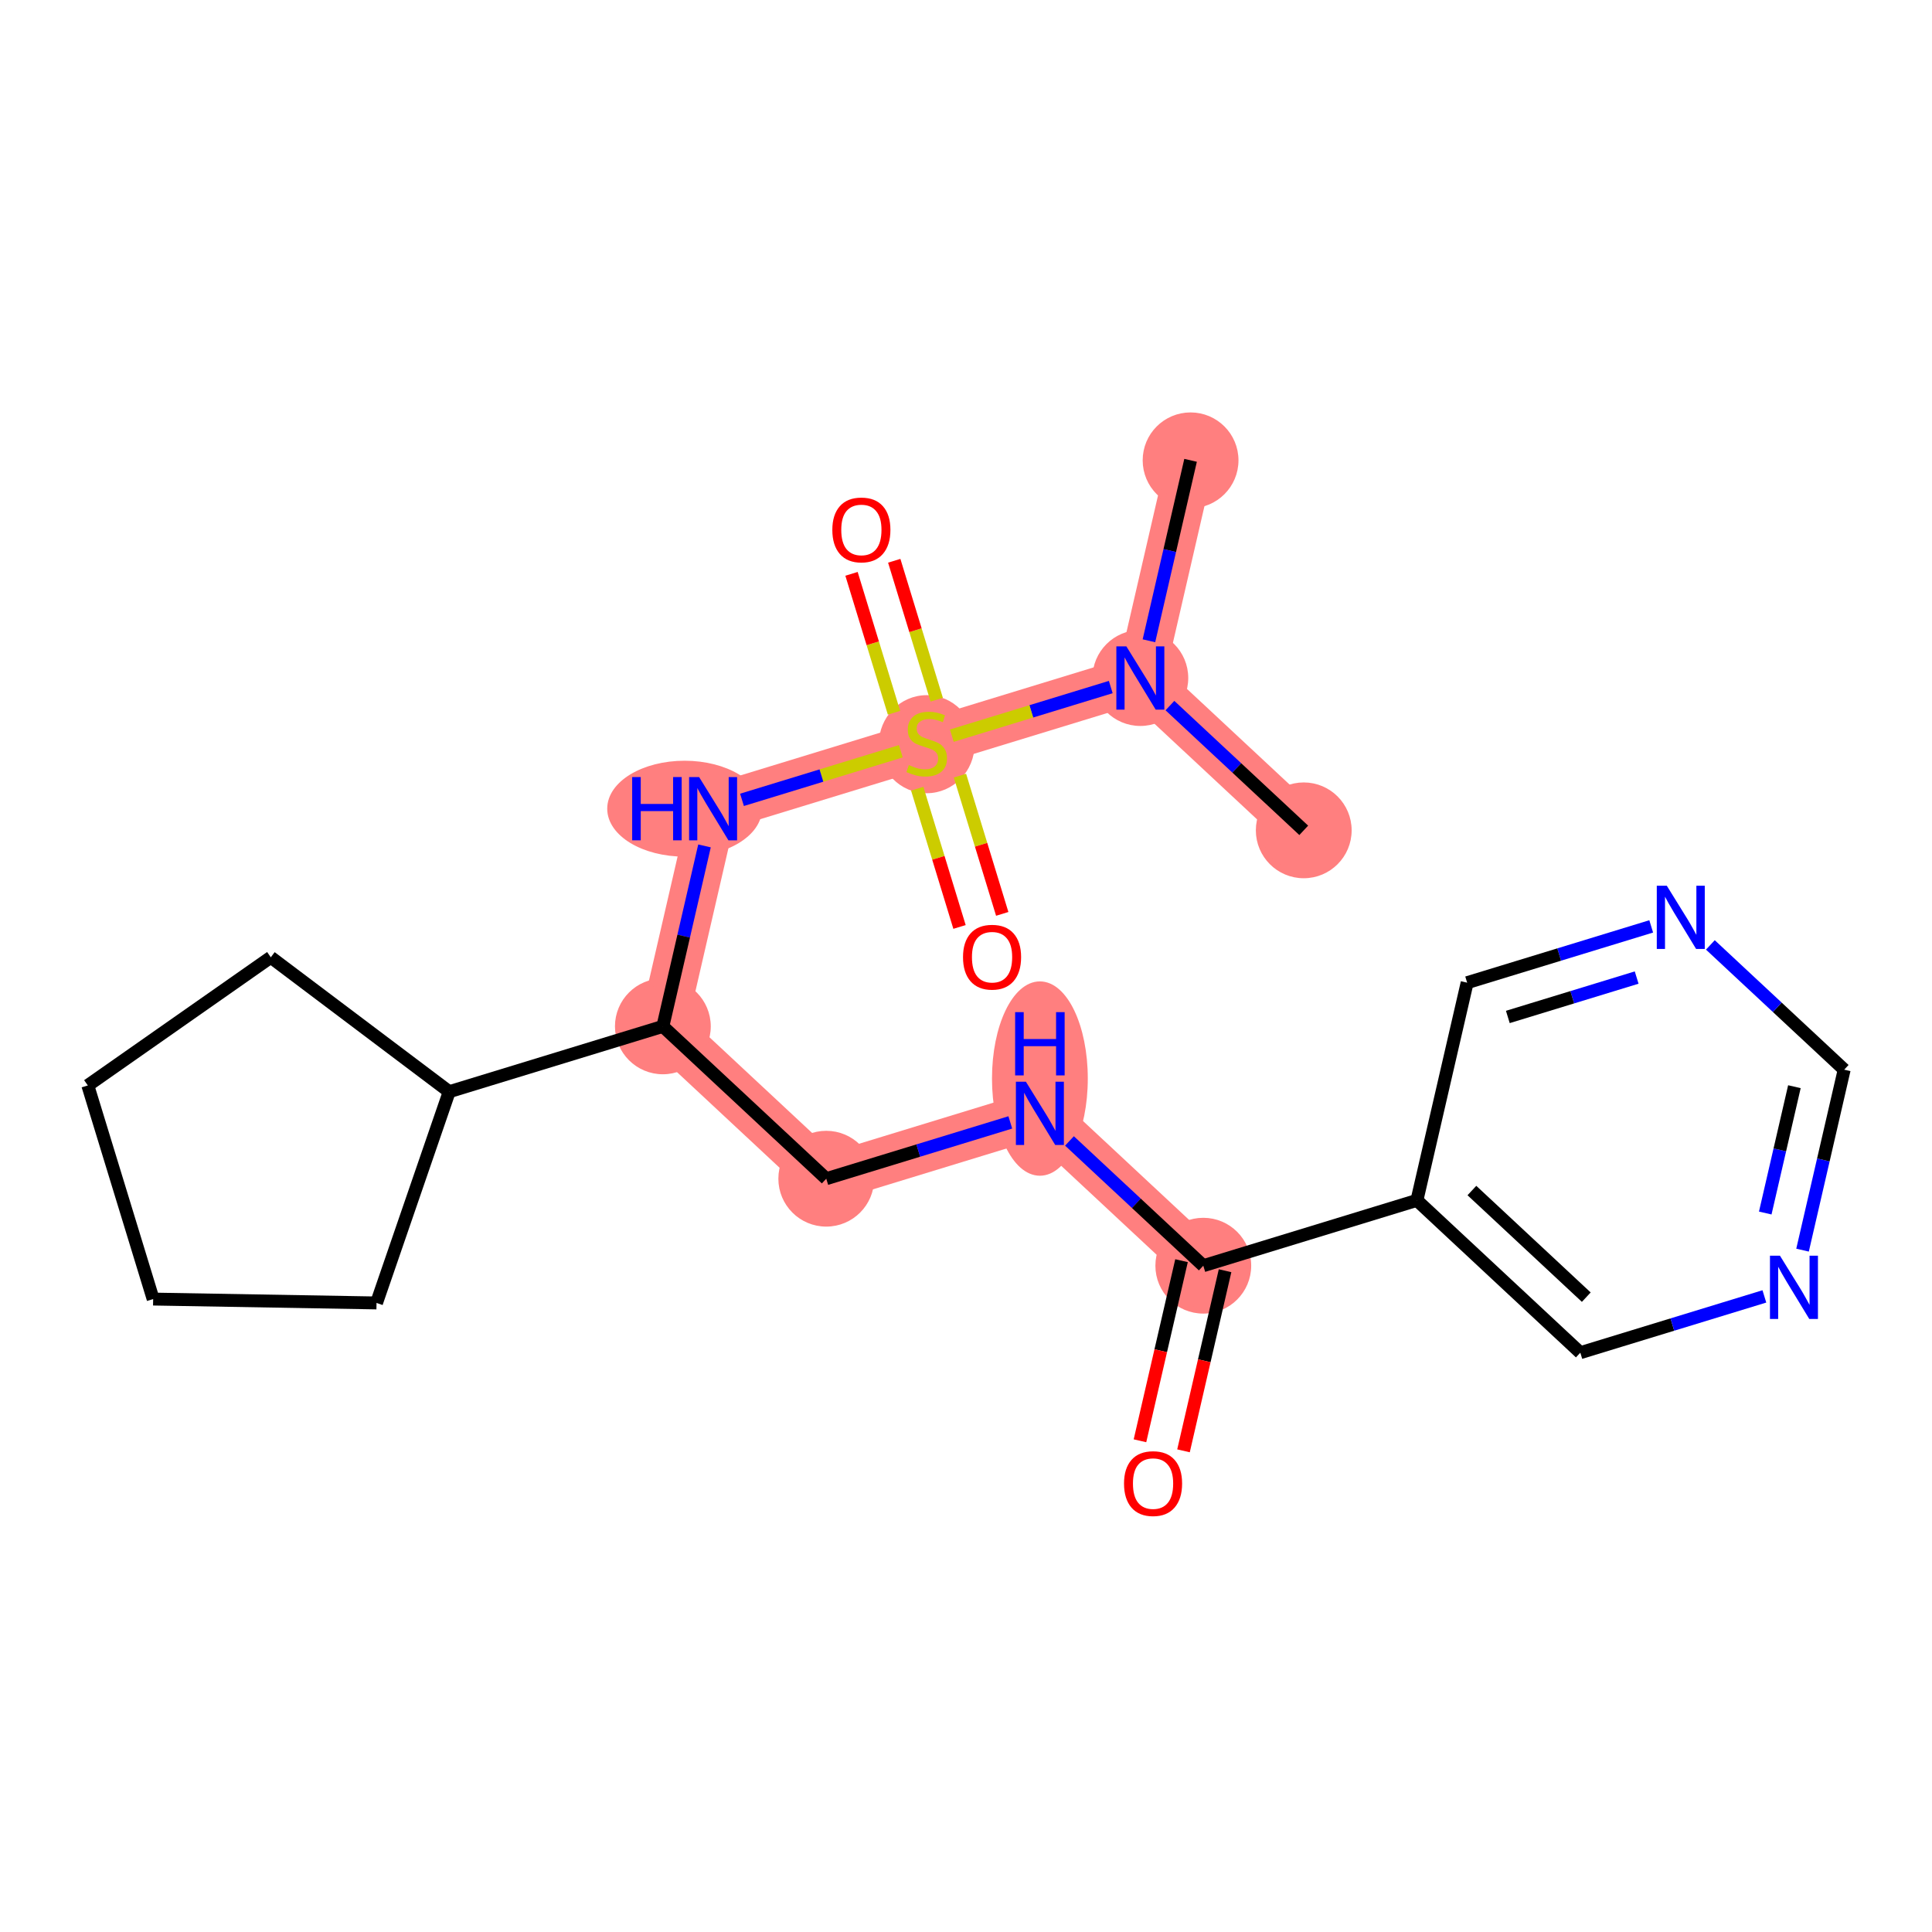 <?xml version='1.0' encoding='iso-8859-1'?>
<svg version='1.1' baseProfile='full'
              xmlns='http://www.w3.org/2000/svg'
                      xmlns:rdkit='http://www.rdkit.org/xml'
                      xmlns:xlink='http://www.w3.org/1999/xlink'
                  xml:space='preserve'
width='300px' height='300px' viewBox='0 0 300 300'>
<!-- END OF HEADER -->
<rect style='opacity:1.0;fill:#FFFFFF;stroke:none' width='300' height='300' x='0' y='0'> </rect>
<rect style='opacity:1.0;fill:#FFFFFF;stroke:none' width='300' height='300' x='0' y='0'> </rect>
<path d='M 184.872,71.479 L 177.072,105.28' style='fill:none;fill-rule:evenodd;stroke:#FF7F7F;stroke-width:7.4px;stroke-linecap:butt;stroke-linejoin:miter;stroke-opacity:1' />
<path d='M 177.072,105.28 L 202.445,128.935' style='fill:none;fill-rule:evenodd;stroke:#FF7F7F;stroke-width:7.4px;stroke-linecap:butt;stroke-linejoin:miter;stroke-opacity:1' />
<path d='M 177.072,105.28 L 143.9,115.426' style='fill:none;fill-rule:evenodd;stroke:#FF7F7F;stroke-width:7.4px;stroke-linecap:butt;stroke-linejoin:miter;stroke-opacity:1' />
<path d='M 143.9,115.426 L 110.728,125.573' style='fill:none;fill-rule:evenodd;stroke:#FF7F7F;stroke-width:7.4px;stroke-linecap:butt;stroke-linejoin:miter;stroke-opacity:1' />
<path d='M 110.728,125.573 L 102.929,159.374' style='fill:none;fill-rule:evenodd;stroke:#FF7F7F;stroke-width:7.4px;stroke-linecap:butt;stroke-linejoin:miter;stroke-opacity:1' />
<path d='M 102.929,159.374 L 128.302,183.029' style='fill:none;fill-rule:evenodd;stroke:#FF7F7F;stroke-width:7.4px;stroke-linecap:butt;stroke-linejoin:miter;stroke-opacity:1' />
<path d='M 128.302,183.029 L 161.474,172.882' style='fill:none;fill-rule:evenodd;stroke:#FF7F7F;stroke-width:7.4px;stroke-linecap:butt;stroke-linejoin:miter;stroke-opacity:1' />
<path d='M 161.474,172.882 L 186.847,196.537' style='fill:none;fill-rule:evenodd;stroke:#FF7F7F;stroke-width:7.4px;stroke-linecap:butt;stroke-linejoin:miter;stroke-opacity:1' />
<ellipse cx='184.872' cy='71.479' rx='6.938' ry='6.938'  style='fill:#FF7F7F;fill-rule:evenodd;stroke:#FF7F7F;stroke-width:1.0px;stroke-linecap:butt;stroke-linejoin:miter;stroke-opacity:1' />
<ellipse cx='177.072' cy='105.28' rx='6.938' ry='6.947'  style='fill:#FF7F7F;fill-rule:evenodd;stroke:#FF7F7F;stroke-width:1.0px;stroke-linecap:butt;stroke-linejoin:miter;stroke-opacity:1' />
<ellipse cx='202.445' cy='128.935' rx='6.938' ry='6.938'  style='fill:#FF7F7F;fill-rule:evenodd;stroke:#FF7F7F;stroke-width:1.0px;stroke-linecap:butt;stroke-linejoin:miter;stroke-opacity:1' />
<ellipse cx='143.9' cy='115.558' rx='6.938' ry='7.113'  style='fill:#FF7F7F;fill-rule:evenodd;stroke:#FF7F7F;stroke-width:1.0px;stroke-linecap:butt;stroke-linejoin:miter;stroke-opacity:1' />
<ellipse cx='106.309' cy='125.573' rx='11.519' ry='6.947'  style='fill:#FF7F7F;fill-rule:evenodd;stroke:#FF7F7F;stroke-width:1.0px;stroke-linecap:butt;stroke-linejoin:miter;stroke-opacity:1' />
<ellipse cx='102.929' cy='159.374' rx='6.938' ry='6.938'  style='fill:#FF7F7F;fill-rule:evenodd;stroke:#FF7F7F;stroke-width:1.0px;stroke-linecap:butt;stroke-linejoin:miter;stroke-opacity:1' />
<ellipse cx='128.302' cy='183.029' rx='6.938' ry='6.938'  style='fill:#FF7F7F;fill-rule:evenodd;stroke:#FF7F7F;stroke-width:1.0px;stroke-linecap:butt;stroke-linejoin:miter;stroke-opacity:1' />
<ellipse cx='161.474' cy='167.479' rx='6.938' ry='14.588'  style='fill:#FF7F7F;fill-rule:evenodd;stroke:#FF7F7F;stroke-width:1.0px;stroke-linecap:butt;stroke-linejoin:miter;stroke-opacity:1' />
<ellipse cx='186.847' cy='196.537' rx='6.938' ry='6.938'  style='fill:#FF7F7F;fill-rule:evenodd;stroke:#FF7F7F;stroke-width:1.0px;stroke-linecap:butt;stroke-linejoin:miter;stroke-opacity:1' />
<path class='bond-0 atom-0 atom-1' d='M 184.872,71.479 L 181.639,85.49' style='fill:none;fill-rule:evenodd;stroke:#000000;stroke-width:2.0px;stroke-linecap:butt;stroke-linejoin:miter;stroke-opacity:1' />
<path class='bond-0 atom-0 atom-1' d='M 181.639,85.49 L 178.406,99.501' style='fill:none;fill-rule:evenodd;stroke:#0000FF;stroke-width:2.0px;stroke-linecap:butt;stroke-linejoin:miter;stroke-opacity:1' />
<path class='bond-1 atom-1 atom-2' d='M 181.665,109.562 L 192.055,119.249' style='fill:none;fill-rule:evenodd;stroke:#0000FF;stroke-width:2.0px;stroke-linecap:butt;stroke-linejoin:miter;stroke-opacity:1' />
<path class='bond-1 atom-1 atom-2' d='M 192.055,119.249 L 202.445,128.935' style='fill:none;fill-rule:evenodd;stroke:#000000;stroke-width:2.0px;stroke-linecap:butt;stroke-linejoin:miter;stroke-opacity:1' />
<path class='bond-2 atom-1 atom-3' d='M 172.48,106.685 L 160.138,110.46' style='fill:none;fill-rule:evenodd;stroke:#0000FF;stroke-width:2.0px;stroke-linecap:butt;stroke-linejoin:miter;stroke-opacity:1' />
<path class='bond-2 atom-1 atom-3' d='M 160.138,110.46 L 147.797,114.234' style='fill:none;fill-rule:evenodd;stroke:#CCCC00;stroke-width:2.0px;stroke-linecap:butt;stroke-linejoin:miter;stroke-opacity:1' />
<path class='bond-3 atom-3 atom-4' d='M 145.454,108.646 L 142.155,97.861' style='fill:none;fill-rule:evenodd;stroke:#CCCC00;stroke-width:2.0px;stroke-linecap:butt;stroke-linejoin:miter;stroke-opacity:1' />
<path class='bond-3 atom-3 atom-4' d='M 142.155,97.861 L 138.857,87.076' style='fill:none;fill-rule:evenodd;stroke:#FF0000;stroke-width:2.0px;stroke-linecap:butt;stroke-linejoin:miter;stroke-opacity:1' />
<path class='bond-3 atom-3 atom-4' d='M 138.82,110.676 L 135.521,99.891' style='fill:none;fill-rule:evenodd;stroke:#CCCC00;stroke-width:2.0px;stroke-linecap:butt;stroke-linejoin:miter;stroke-opacity:1' />
<path class='bond-3 atom-3 atom-4' d='M 135.521,99.891 L 132.222,89.105' style='fill:none;fill-rule:evenodd;stroke:#FF0000;stroke-width:2.0px;stroke-linecap:butt;stroke-linejoin:miter;stroke-opacity:1' />
<path class='bond-4 atom-3 atom-5' d='M 142.427,122.47 L 145.71,133.203' style='fill:none;fill-rule:evenodd;stroke:#CCCC00;stroke-width:2.0px;stroke-linecap:butt;stroke-linejoin:miter;stroke-opacity:1' />
<path class='bond-4 atom-3 atom-5' d='M 145.71,133.203 L 148.993,143.936' style='fill:none;fill-rule:evenodd;stroke:#FF0000;stroke-width:2.0px;stroke-linecap:butt;stroke-linejoin:miter;stroke-opacity:1' />
<path class='bond-4 atom-3 atom-5' d='M 149.061,120.441 L 152.344,131.174' style='fill:none;fill-rule:evenodd;stroke:#CCCC00;stroke-width:2.0px;stroke-linecap:butt;stroke-linejoin:miter;stroke-opacity:1' />
<path class='bond-4 atom-3 atom-5' d='M 152.344,131.174 L 155.627,141.907' style='fill:none;fill-rule:evenodd;stroke:#FF0000;stroke-width:2.0px;stroke-linecap:butt;stroke-linejoin:miter;stroke-opacity:1' />
<path class='bond-5 atom-3 atom-6' d='M 139.883,116.655 L 127.549,120.427' style='fill:none;fill-rule:evenodd;stroke:#CCCC00;stroke-width:2.0px;stroke-linecap:butt;stroke-linejoin:miter;stroke-opacity:1' />
<path class='bond-5 atom-3 atom-6' d='M 127.549,120.427 L 115.216,124.2' style='fill:none;fill-rule:evenodd;stroke:#0000FF;stroke-width:2.0px;stroke-linecap:butt;stroke-linejoin:miter;stroke-opacity:1' />
<path class='bond-6 atom-6 atom-7' d='M 109.394,131.352 L 106.162,145.363' style='fill:none;fill-rule:evenodd;stroke:#0000FF;stroke-width:2.0px;stroke-linecap:butt;stroke-linejoin:miter;stroke-opacity:1' />
<path class='bond-6 atom-6 atom-7' d='M 106.162,145.363 L 102.929,159.374' style='fill:none;fill-rule:evenodd;stroke:#000000;stroke-width:2.0px;stroke-linecap:butt;stroke-linejoin:miter;stroke-opacity:1' />
<path class='bond-7 atom-7 atom-8' d='M 102.929,159.374 L 128.302,183.029' style='fill:none;fill-rule:evenodd;stroke:#000000;stroke-width:2.0px;stroke-linecap:butt;stroke-linejoin:miter;stroke-opacity:1' />
<path class='bond-17 atom-7 atom-18' d='M 102.929,159.374 L 69.756,169.52' style='fill:none;fill-rule:evenodd;stroke:#000000;stroke-width:2.0px;stroke-linecap:butt;stroke-linejoin:miter;stroke-opacity:1' />
<path class='bond-8 atom-8 atom-9' d='M 128.302,183.029 L 142.591,178.658' style='fill:none;fill-rule:evenodd;stroke:#000000;stroke-width:2.0px;stroke-linecap:butt;stroke-linejoin:miter;stroke-opacity:1' />
<path class='bond-8 atom-8 atom-9' d='M 142.591,178.658 L 156.881,174.287' style='fill:none;fill-rule:evenodd;stroke:#0000FF;stroke-width:2.0px;stroke-linecap:butt;stroke-linejoin:miter;stroke-opacity:1' />
<path class='bond-9 atom-9 atom-10' d='M 166.067,177.164 L 176.457,186.851' style='fill:none;fill-rule:evenodd;stroke:#0000FF;stroke-width:2.0px;stroke-linecap:butt;stroke-linejoin:miter;stroke-opacity:1' />
<path class='bond-9 atom-9 atom-10' d='M 176.457,186.851 L 186.847,196.537' style='fill:none;fill-rule:evenodd;stroke:#000000;stroke-width:2.0px;stroke-linecap:butt;stroke-linejoin:miter;stroke-opacity:1' />
<path class='bond-10 atom-10 atom-11' d='M 183.467,195.758 L 180.24,209.741' style='fill:none;fill-rule:evenodd;stroke:#000000;stroke-width:2.0px;stroke-linecap:butt;stroke-linejoin:miter;stroke-opacity:1' />
<path class='bond-10 atom-10 atom-11' d='M 180.24,209.741 L 177.014,223.724' style='fill:none;fill-rule:evenodd;stroke:#FF0000;stroke-width:2.0px;stroke-linecap:butt;stroke-linejoin:miter;stroke-opacity:1' />
<path class='bond-10 atom-10 atom-11' d='M 190.227,197.317 L 187,211.301' style='fill:none;fill-rule:evenodd;stroke:#000000;stroke-width:2.0px;stroke-linecap:butt;stroke-linejoin:miter;stroke-opacity:1' />
<path class='bond-10 atom-10 atom-11' d='M 187,211.301 L 183.774,225.284' style='fill:none;fill-rule:evenodd;stroke:#FF0000;stroke-width:2.0px;stroke-linecap:butt;stroke-linejoin:miter;stroke-opacity:1' />
<path class='bond-11 atom-10 atom-12' d='M 186.847,196.537 L 220.019,186.391' style='fill:none;fill-rule:evenodd;stroke:#000000;stroke-width:2.0px;stroke-linecap:butt;stroke-linejoin:miter;stroke-opacity:1' />
<path class='bond-12 atom-12 atom-13' d='M 220.019,186.391 L 245.392,210.046' style='fill:none;fill-rule:evenodd;stroke:#000000;stroke-width:2.0px;stroke-linecap:butt;stroke-linejoin:miter;stroke-opacity:1' />
<path class='bond-12 atom-12 atom-13' d='M 228.556,184.865 L 246.317,201.423' style='fill:none;fill-rule:evenodd;stroke:#000000;stroke-width:2.0px;stroke-linecap:butt;stroke-linejoin:miter;stroke-opacity:1' />
<path class='bond-22 atom-17 atom-12' d='M 227.818,152.59 L 220.019,186.391' style='fill:none;fill-rule:evenodd;stroke:#000000;stroke-width:2.0px;stroke-linecap:butt;stroke-linejoin:miter;stroke-opacity:1' />
<path class='bond-13 atom-13 atom-14' d='M 245.392,210.046 L 259.682,205.676' style='fill:none;fill-rule:evenodd;stroke:#000000;stroke-width:2.0px;stroke-linecap:butt;stroke-linejoin:miter;stroke-opacity:1' />
<path class='bond-13 atom-13 atom-14' d='M 259.682,205.676 L 273.971,201.305' style='fill:none;fill-rule:evenodd;stroke:#0000FF;stroke-width:2.0px;stroke-linecap:butt;stroke-linejoin:miter;stroke-opacity:1' />
<path class='bond-14 atom-14 atom-15' d='M 279.898,194.121 L 283.131,180.11' style='fill:none;fill-rule:evenodd;stroke:#0000FF;stroke-width:2.0px;stroke-linecap:butt;stroke-linejoin:miter;stroke-opacity:1' />
<path class='bond-14 atom-14 atom-15' d='M 283.131,180.11 L 286.364,166.099' style='fill:none;fill-rule:evenodd;stroke:#000000;stroke-width:2.0px;stroke-linecap:butt;stroke-linejoin:miter;stroke-opacity:1' />
<path class='bond-14 atom-14 atom-15' d='M 274.107,188.358 L 276.371,178.55' style='fill:none;fill-rule:evenodd;stroke:#0000FF;stroke-width:2.0px;stroke-linecap:butt;stroke-linejoin:miter;stroke-opacity:1' />
<path class='bond-14 atom-14 atom-15' d='M 276.371,178.55 L 278.634,168.742' style='fill:none;fill-rule:evenodd;stroke:#000000;stroke-width:2.0px;stroke-linecap:butt;stroke-linejoin:miter;stroke-opacity:1' />
<path class='bond-15 atom-15 atom-16' d='M 286.364,166.099 L 275.974,156.412' style='fill:none;fill-rule:evenodd;stroke:#000000;stroke-width:2.0px;stroke-linecap:butt;stroke-linejoin:miter;stroke-opacity:1' />
<path class='bond-15 atom-15 atom-16' d='M 275.974,156.412 L 265.584,146.726' style='fill:none;fill-rule:evenodd;stroke:#0000FF;stroke-width:2.0px;stroke-linecap:butt;stroke-linejoin:miter;stroke-opacity:1' />
<path class='bond-16 atom-16 atom-17' d='M 256.398,143.849 L 242.108,148.22' style='fill:none;fill-rule:evenodd;stroke:#0000FF;stroke-width:2.0px;stroke-linecap:butt;stroke-linejoin:miter;stroke-opacity:1' />
<path class='bond-16 atom-16 atom-17' d='M 242.108,148.22 L 227.818,152.59' style='fill:none;fill-rule:evenodd;stroke:#000000;stroke-width:2.0px;stroke-linecap:butt;stroke-linejoin:miter;stroke-opacity:1' />
<path class='bond-16 atom-16 atom-17' d='M 254.14,151.795 L 244.137,154.854' style='fill:none;fill-rule:evenodd;stroke:#0000FF;stroke-width:2.0px;stroke-linecap:butt;stroke-linejoin:miter;stroke-opacity:1' />
<path class='bond-16 atom-16 atom-17' d='M 244.137,154.854 L 234.135,157.913' style='fill:none;fill-rule:evenodd;stroke:#000000;stroke-width:2.0px;stroke-linecap:butt;stroke-linejoin:miter;stroke-opacity:1' />
<path class='bond-18 atom-18 atom-19' d='M 69.756,169.52 L 58.467,202.32' style='fill:none;fill-rule:evenodd;stroke:#000000;stroke-width:2.0px;stroke-linecap:butt;stroke-linejoin:miter;stroke-opacity:1' />
<path class='bond-23 atom-22 atom-18' d='M 42.05,148.647 L 69.756,169.52' style='fill:none;fill-rule:evenodd;stroke:#000000;stroke-width:2.0px;stroke-linecap:butt;stroke-linejoin:miter;stroke-opacity:1' />
<path class='bond-19 atom-19 atom-20' d='M 58.467,202.32 L 23.782,201.719' style='fill:none;fill-rule:evenodd;stroke:#000000;stroke-width:2.0px;stroke-linecap:butt;stroke-linejoin:miter;stroke-opacity:1' />
<path class='bond-20 atom-20 atom-21' d='M 23.782,201.719 L 13.636,168.547' style='fill:none;fill-rule:evenodd;stroke:#000000;stroke-width:2.0px;stroke-linecap:butt;stroke-linejoin:miter;stroke-opacity:1' />
<path class='bond-21 atom-21 atom-22' d='M 13.636,168.547 L 42.05,148.647' style='fill:none;fill-rule:evenodd;stroke:#000000;stroke-width:2.0px;stroke-linecap:butt;stroke-linejoin:miter;stroke-opacity:1' />
<path  class='atom-1' d='M 174.901 100.368
L 178.12 105.572
Q 178.439 106.085, 178.953 107.015
Q 179.466 107.944, 179.494 108
L 179.494 100.368
L 180.798 100.368
L 180.798 110.192
L 179.452 110.192
L 175.997 104.503
Q 175.595 103.837, 175.165 103.074
Q 174.748 102.311, 174.623 102.075
L 174.623 110.192
L 173.347 110.192
L 173.347 100.368
L 174.901 100.368
' fill='#0000FF'/>
<path  class='atom-3' d='M 141.125 118.798
Q 141.236 118.84, 141.694 119.034
Q 142.152 119.228, 142.651 119.353
Q 143.165 119.464, 143.664 119.464
Q 144.594 119.464, 145.135 119.02
Q 145.676 118.562, 145.676 117.771
Q 145.676 117.23, 145.399 116.897
Q 145.135 116.564, 144.719 116.384
Q 144.303 116.203, 143.609 115.995
Q 142.735 115.732, 142.207 115.482
Q 141.694 115.232, 141.319 114.705
Q 140.959 114.178, 140.959 113.29
Q 140.959 112.055, 141.791 111.291
Q 142.638 110.528, 144.303 110.528
Q 145.44 110.528, 146.731 111.069
L 146.412 112.138
Q 145.232 111.652, 144.344 111.652
Q 143.387 111.652, 142.86 112.055
Q 142.332 112.443, 142.346 113.123
Q 142.346 113.65, 142.61 113.969
Q 142.887 114.289, 143.276 114.469
Q 143.678 114.649, 144.344 114.858
Q 145.232 115.135, 145.76 115.413
Q 146.287 115.69, 146.661 116.259
Q 147.05 116.814, 147.05 117.771
Q 147.05 119.131, 146.134 119.867
Q 145.232 120.588, 143.72 120.588
Q 142.846 120.588, 142.18 120.394
Q 141.527 120.214, 140.75 119.894
L 141.125 118.798
' fill='#CCCC00'/>
<path  class='atom-4' d='M 129.244 82.282
Q 129.244 79.923, 130.41 78.605
Q 131.576 77.287, 133.754 77.287
Q 135.933 77.287, 137.098 78.605
Q 138.264 79.923, 138.264 82.282
Q 138.264 84.668, 137.084 86.028
Q 135.905 87.374, 133.754 87.374
Q 131.589 87.374, 130.41 86.028
Q 129.244 84.682, 129.244 82.282
M 133.754 86.264
Q 135.253 86.264, 136.057 85.265
Q 136.876 84.252, 136.876 82.282
Q 136.876 80.353, 136.057 79.382
Q 135.253 78.397, 133.754 78.397
Q 132.256 78.397, 131.437 79.368
Q 130.632 80.339, 130.632 82.282
Q 130.632 84.266, 131.437 85.265
Q 132.256 86.264, 133.754 86.264
' fill='#FF0000'/>
<path  class='atom-5' d='M 149.537 148.626
Q 149.537 146.268, 150.702 144.949
Q 151.868 143.631, 154.046 143.631
Q 156.225 143.631, 157.39 144.949
Q 158.556 146.268, 158.556 148.626
Q 158.556 151.013, 157.377 152.373
Q 156.197 153.719, 154.046 153.719
Q 151.882 153.719, 150.702 152.373
Q 149.537 151.027, 149.537 148.626
M 154.046 152.609
Q 155.545 152.609, 156.35 151.61
Q 157.168 150.597, 157.168 148.626
Q 157.168 146.698, 156.35 145.726
Q 155.545 144.741, 154.046 144.741
Q 152.548 144.741, 151.729 145.713
Q 150.924 146.684, 150.924 148.626
Q 150.924 150.611, 151.729 151.61
Q 152.548 152.609, 154.046 152.609
' fill='#FF0000'/>
<path  class='atom-6' d='M 98.163 120.661
L 99.496 120.661
L 99.496 124.837
L 104.519 124.837
L 104.519 120.661
L 105.851 120.661
L 105.851 130.485
L 104.519 130.485
L 104.519 125.947
L 99.496 125.947
L 99.496 130.485
L 98.163 130.485
L 98.163 120.661
' fill='#0000FF'/>
<path  class='atom-6' d='M 108.556 120.661
L 111.776 125.864
Q 112.095 126.377, 112.608 127.307
Q 113.121 128.237, 113.149 128.292
L 113.149 120.661
L 114.454 120.661
L 114.454 130.485
L 113.108 130.485
L 109.653 124.796
Q 109.25 124.129, 108.82 123.366
Q 108.404 122.603, 108.279 122.367
L 108.279 130.485
L 107.002 130.485
L 107.002 120.661
L 108.556 120.661
' fill='#0000FF'/>
<path  class='atom-9' d='M 159.302 167.97
L 162.521 173.174
Q 162.841 173.687, 163.354 174.617
Q 163.867 175.547, 163.895 175.602
L 163.895 167.97
L 165.199 167.97
L 165.199 177.794
L 163.854 177.794
L 160.398 172.105
Q 159.996 171.439, 159.566 170.676
Q 159.15 169.913, 159.025 169.677
L 159.025 177.794
L 157.748 177.794
L 157.748 167.97
L 159.302 167.97
' fill='#0000FF'/>
<path  class='atom-9' d='M 157.63 157.164
L 158.962 157.164
L 158.962 161.341
L 163.985 161.341
L 163.985 157.164
L 165.317 157.164
L 165.317 166.988
L 163.985 166.988
L 163.985 162.451
L 158.962 162.451
L 158.962 166.988
L 157.63 166.988
L 157.63 157.164
' fill='#0000FF'/>
<path  class='atom-11' d='M 174.538 230.366
Q 174.538 228.007, 175.703 226.689
Q 176.869 225.371, 179.047 225.371
Q 181.226 225.371, 182.392 226.689
Q 183.557 228.007, 183.557 230.366
Q 183.557 232.753, 182.378 234.113
Q 181.198 235.459, 179.047 235.459
Q 176.883 235.459, 175.703 234.113
Q 174.538 232.767, 174.538 230.366
M 179.047 234.349
Q 180.546 234.349, 181.351 233.35
Q 182.169 232.337, 182.169 230.366
Q 182.169 228.438, 181.351 227.466
Q 180.546 226.481, 179.047 226.481
Q 177.549 226.481, 176.73 227.452
Q 175.925 228.424, 175.925 230.366
Q 175.925 232.351, 176.73 233.35
Q 177.549 234.349, 179.047 234.349
' fill='#FF0000'/>
<path  class='atom-14' d='M 276.393 194.988
L 279.612 200.192
Q 279.931 200.705, 280.444 201.635
Q 280.958 202.564, 280.986 202.62
L 280.986 194.988
L 282.29 194.988
L 282.29 204.812
L 280.944 204.812
L 277.489 199.123
Q 277.087 198.457, 276.656 197.694
Q 276.24 196.931, 276.115 196.695
L 276.115 204.812
L 274.839 204.812
L 274.839 194.988
L 276.393 194.988
' fill='#0000FF'/>
<path  class='atom-16' d='M 258.819 137.532
L 262.038 142.735
Q 262.357 143.249, 262.871 144.179
Q 263.384 145.108, 263.412 145.164
L 263.412 137.532
L 264.716 137.532
L 264.716 147.356
L 263.37 147.356
L 259.915 141.667
Q 259.513 141.001, 259.083 140.238
Q 258.667 139.475, 258.542 139.239
L 258.542 147.356
L 257.265 147.356
L 257.265 137.532
L 258.819 137.532
' fill='#0000FF'/>
</svg>
